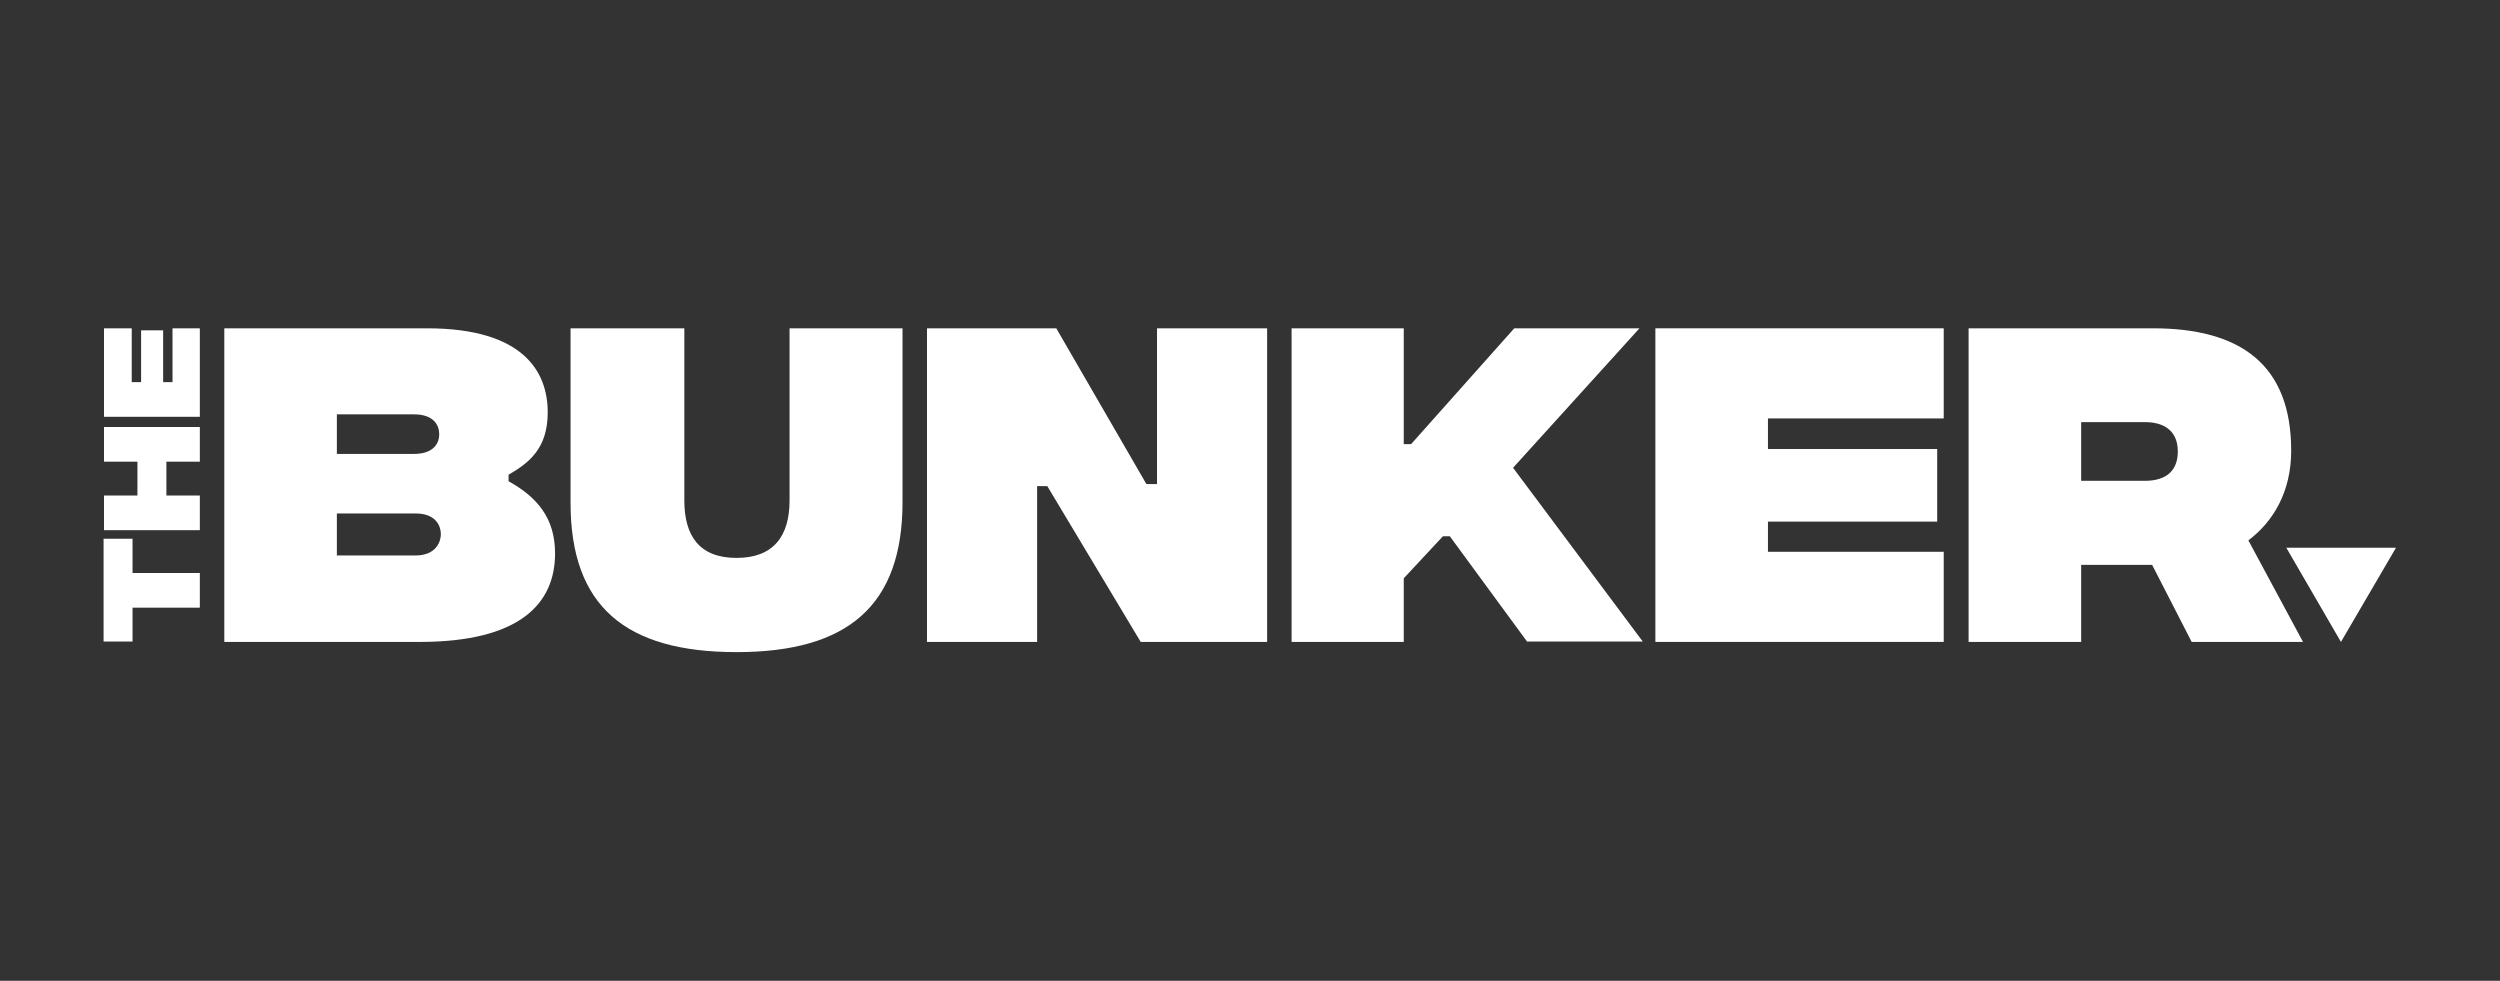 <?xml version="1.0" encoding="UTF-8"?>
<!-- Generator: Adobe Illustrator 27.3.1, SVG Export Plug-In . SVG Version: 6.00 Build 0)  -->
<svg xmlns="http://www.w3.org/2000/svg" xmlns:xlink="http://www.w3.org/1999/xlink" version="1.1" id="Layer_1" x="0px" y="0px" viewBox="0 0 613 240.5" style="enable-background:new 0 0 613 240.5;" xml:space="preserve">
<rect x="0" y="0" width="613" height="240.5" fill="#333333" stroke="none"/>
<style type="text/css">
	.st0{fill:#FFFFFF;}
</style>
<g>
	<path id="XMLID_16_" class="st0" d="M575.3,134.3"></path>
	<polygon id="XMLID_18_" class="st0" points="560.6,134.3 574,157.4 587.5,134.3  "></polygon>
	<path id="XMLID_3397_" class="st0" d="M136.1,135.7c0,12.3-8.6,21.7-33.2,21.7H55V80.5h49.7c23.6,0,29.6,10.6,29.6,20.6   c0,8.9-4.6,12.4-9.6,15.3v1.6C131.7,121.9,136.1,127,136.1,135.7z M82.6,101.7v9.6h18.9c5.1,0,6.2-2.9,6.2-4.8c0-2-1.1-4.9-6.2-4.9   H82.6z M108.1,131c0-1.9-1.1-5.1-6.2-5.1H82.6v10.3h19.3C107,136.2,108.1,132.7,108.1,131z"></path>
	<path id="XMLID_3395_" class="st0" d="M139.9,123.3V80.5h27.9v42.2c0,8.6,3.6,14.1,12.8,14.1s13-5.5,13-14.1V80.5h27.7v42.6   c0,25.4-13.4,36.8-40.7,36.8S139.9,148.6,139.9,123.3z"></path>
	<path id="XMLID_3393_" class="st0" d="M227.3,80.5H259l22.1,38.2h2.6V80.5h27v76.9h-31l-22.9-38.2h-2.5v38.2h-27V80.5z"></path>
	<path id="XMLID_3391_" class="st0" d="M374.5,157.4l-19-25.9h-1.7l-9.6,10.3v15.6h-27.5V80.5h27.5v28.4h1.8l25.3-28.4H402l-31,34.2   l31.8,42.6H374.5z"></path>
	<path id="XMLID_3389_" class="st0" d="M405.9,80.5h70.7v22.1h-43.1v7.5H475v17.8h-41.5v7.4h43.1v22.1h-70.7V80.5z"></path>
	<path id="XMLID_3386_" class="st0" d="M537.4,157.4l-9.7-18.9h-17.4v18.9h-27.6V80.5h45.2c21.6,0,33.9,9,33.9,30   c0,10.1-4.4,17.4-10.5,22l13.4,24.9H537.4z M510.3,117.9h15.6c5.5,0,8.1-2.7,8.1-7.2s-2.7-7.2-8.1-7.2h-15.6V117.9z"></path>
	<g id="XMLID_3378_">
		<path id="XMLID_3383_" class="st0" d="M32.5,132.2l0,8.3l16.5,0l0,8.5l-16.5,0l0,8.3l-7.1,0l0-25.2H32.5z"></path>
		<path id="XMLID_3381_" class="st0" d="M25.5,104.7l23.5,0l0,8.5l-8.2,0l0,8.3l8.2,0l0,8.5H25.5l0-8.5h8.2l0-8.3l-8.2,0L25.5,104.7    z"></path>
		<path id="XMLID_3379_" class="st0" d="M25.5,102.2l0-21.7h6.8l0,13.2h2.3l0-12.7H40l0,12.7h2.3l0-13.2H49l0,21.7L25.5,102.2z"></path>
	</g>
</g>
</svg>
